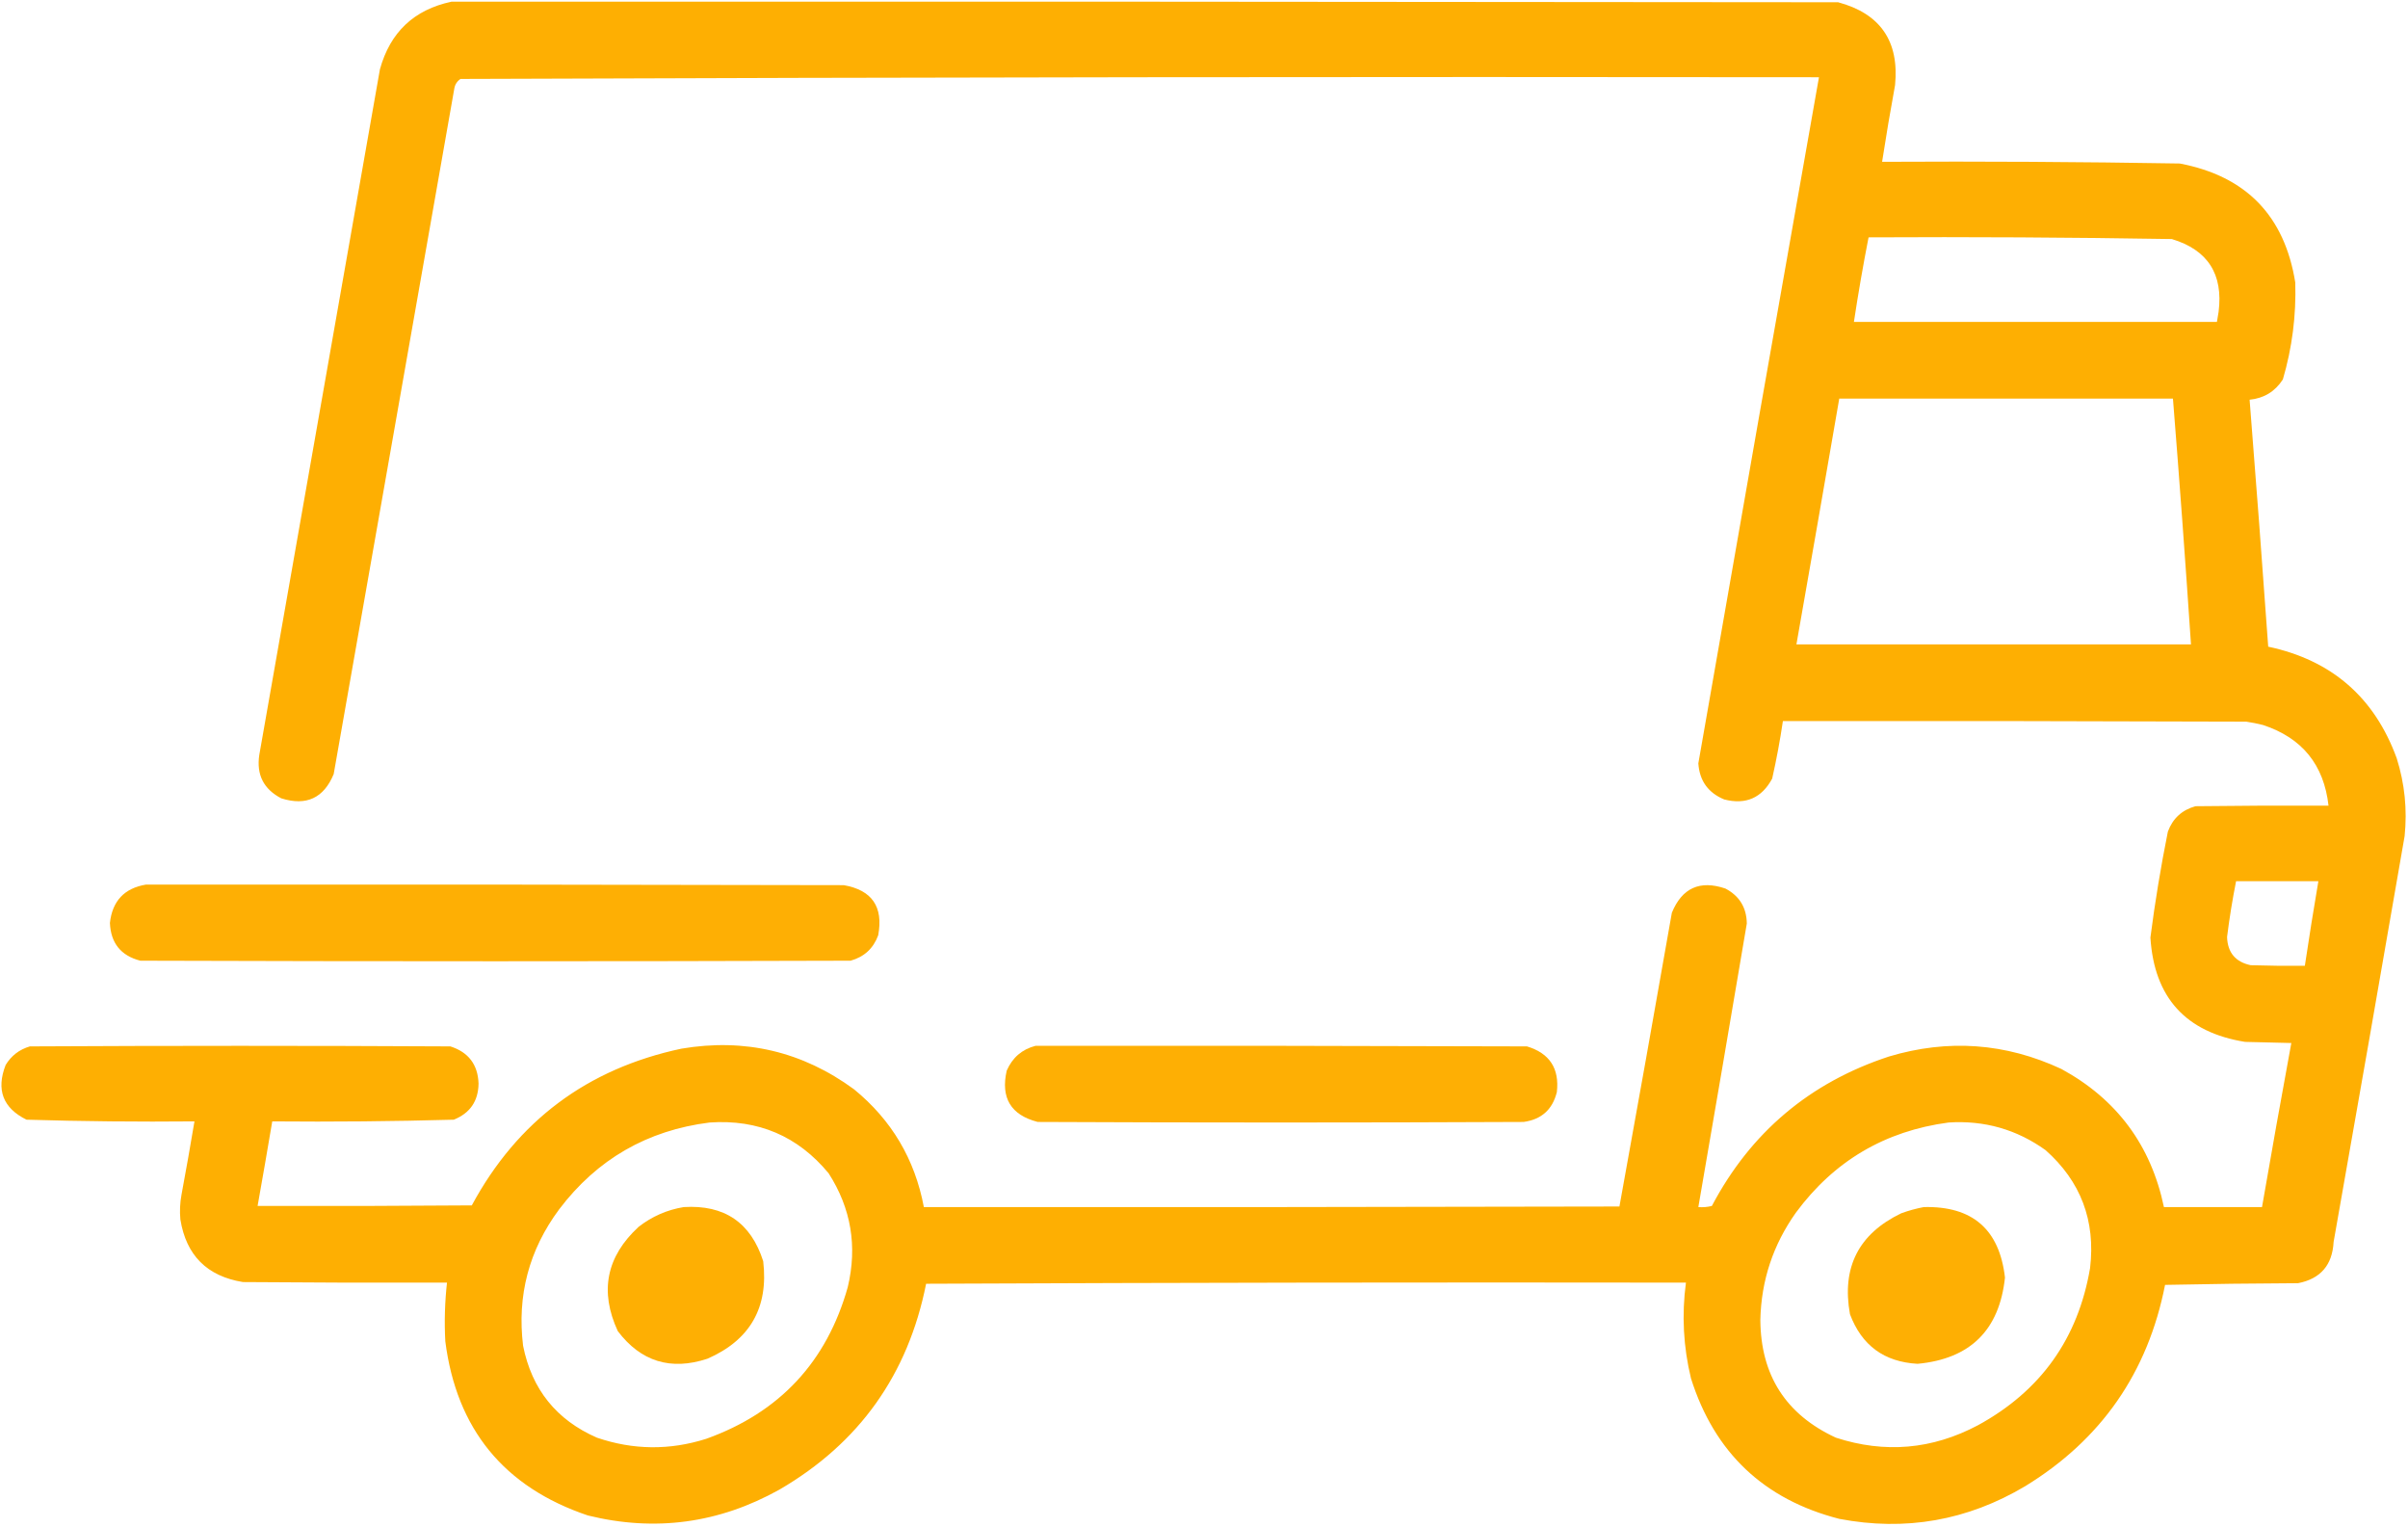 <svg xmlns="http://www.w3.org/2000/svg" xmlns:xlink="http://www.w3.org/1999/xlink" version="1.1" width="2136px" height="1354px" style="shape-rendering:geometricPrecision; text-rendering:geometricPrecision; image-rendering:optimizeQuality; fill-rule:evenodd; clip-rule:evenodd"><g><path style="opacity:0.991" fill="#feae00" d="M 400.5,1.5 C 810.5,1.333 1220.5,1.5 1630.5,2C 1667.99,12.11 1684.82,36.61 1681,75.5C 1676.84,98.126 1673.01,120.792 1669.5,143.5C 1757.52,143.024 1845.52,143.524 1933.5,145C 1992.33,156.164 2026.5,191.33 2036,250.5C 2036.9,279.743 2033.24,308.41 2025,336.5C 2018.12,347.198 2008.28,353.198 1995.5,354.5C 2001.28,427.451 2006.78,500.451 2012,573.5C 2068.3,585.472 2106.3,618.472 2126,672.5C 2133.08,694.988 2135.41,717.988 2133,741.5C 2112.22,861.535 2091.22,981.535 2070,1101.5C 2068.89,1121.95 2058.39,1134.11 2038.5,1138C 1999.16,1138.17 1959.83,1138.67 1920.5,1139.5C 1905.24,1217.24 1863.91,1276.74 1796.5,1318C 1745.17,1348.53 1690.17,1358.2 1631.5,1347C 1564.66,1329.83 1520.83,1288.33 1500,1222.5C 1493.18,1194.46 1491.68,1166.13 1495.5,1137.5C 1270.83,1137.17 1046.17,1137.5 821.5,1138.5C 805.521,1219.01 762.188,1279.84 691.5,1321C 637.814,1351 581.148,1358.67 521.5,1344C 447.135,1318.96 404.968,1267.46 395,1189.5C 394.08,1172.11 394.58,1154.78 396.5,1137.5C 336.166,1137.67 275.832,1137.5 215.5,1137C 183.667,1131.83 165.167,1113.33 160,1081.5C 159.314,1074.13 159.647,1066.79 161,1059.5C 165.029,1037.86 168.863,1016.19 172.5,994.5C 122.787,994.981 73.12,994.481 23.5,993C 2.6,982.653 -3.566,966.487 5,944.5C 10.009,936.239 17.176,930.739 26.5,928C 150.833,927.333 275.167,927.333 399.5,928C 415.567,933.131 423.9,944.131 424.5,961C 424.247,976.579 416.913,987.245 402.5,993C 348.879,994.483 295.213,994.983 241.5,994.5C 237.295,1019.52 232.962,1044.52 228.5,1069.5C 291.834,1069.67 355.168,1069.5 418.5,1069C 458.95,994.081 520.95,947.748 604.5,930C 660.781,920.516 711.781,932.516 757.5,966C 790.855,993.214 811.522,1028.05 819.5,1070.5C 1025.17,1070.67 1230.83,1070.5 1436.5,1070C 1452.25,983.254 1467.75,896.421 1483,809.5C 1492.02,787.488 1507.85,780.321 1530.5,788C 1542.94,794.547 1549.28,804.88 1549.5,819C 1535.33,902.862 1521,986.695 1506.5,1070.5C 1510.55,1070.82 1514.55,1070.49 1518.5,1069.5C 1552.95,1004.26 1605.29,960.089 1675.5,937C 1727.96,921.269 1778.96,924.935 1828.5,948C 1877.64,974.76 1907.98,1015.59 1919.5,1070.5C 1948.5,1070.5 1977.5,1070.5 2006.5,1070.5C 2014.9,1021.92 2023.57,973.423 2032.5,925C 2018.83,924.667 2005.17,924.333 1991.5,924C 1938.87,915.535 1910.87,884.702 1907.5,831.5C 1911.57,799.998 1916.73,768.664 1923,737.5C 1927.34,725.828 1935.51,718.328 1947.5,715C 1986.83,714.5 2026.17,714.333 2065.5,714.5C 2061.42,678.26 2042.09,654.427 2007.5,643C 2002.55,641.744 1997.55,640.744 1992.5,640C 1855.5,639.5 1718.5,639.333 1581.5,639.5C 1578.98,656.62 1575.81,673.62 1572,690.5C 1562.74,707.705 1548.57,713.871 1529.5,709C 1515.23,703.137 1507.56,692.471 1506.5,677C 1541.9,474.109 1577.57,271.275 1613.5,68.5C 1211.78,68.002 810.112,68.502 408.5,70C 405.447,72.051 403.614,74.885 403,78.5C 367.333,281.167 331.667,483.833 296,686.5C 287.19,707.819 271.69,714.985 249.5,708C 233.856,699.88 227.356,687.047 230,669.5C 265.667,466.833 301.333,264.167 337,61.5C 346.084,28.58 367.25,8.58 400.5,1.5 Z M 1657.5,210.5 C 1747.19,210.018 1836.86,210.518 1926.5,212C 1958.38,221.601 1972.21,243.101 1968,276.5C 1967.5,279.513 1967,282.513 1966.5,285.5C 1859.17,285.5 1751.83,285.5 1644.5,285.5C 1648.3,260.376 1652.63,235.376 1657.5,210.5 Z M 1631.5,353.5 C 1730.17,353.5 1828.83,353.5 1927.5,353.5C 1933.29,426.127 1938.63,498.794 1943.5,571.5C 1826.83,571.5 1710.17,571.5 1593.5,571.5C 1606.3,498.857 1618.96,426.191 1631.5,353.5 Z M 1983.5,781.5 C 2007.83,781.5 2032.17,781.5 2056.5,781.5C 2052.24,806.46 2048.24,831.46 2044.5,856.5C 2028.5,856.667 2012.5,856.5 1996.5,856C 1982.98,853.147 1975.98,844.814 1975.5,831C 1977.57,814.389 1980.24,797.889 1983.5,781.5 Z M 629.5,995.5 C 672.556,992.558 707.723,1007.56 735,1040.5C 754.972,1071.61 760.638,1105.28 752,1141.5C 733.323,1207.85 691.489,1252.68 626.5,1276C 594.019,1286.32 561.686,1285.98 529.5,1275C 493.542,1259.28 471.708,1232.11 464,1193.5C 458.57,1148.88 469.237,1108.55 496,1072.5C 529.645,1028.09 574.145,1002.43 629.5,995.5 Z M 1728.5,995.5 C 1760.19,993.458 1788.86,1001.62 1814.5,1020C 1845.75,1047.73 1858.92,1082.56 1854,1124.5C 1843.35,1187.14 1810.18,1233.64 1754.5,1264C 1713.99,1285.48 1671.99,1289.15 1628.5,1275C 1584.15,1254.5 1561.82,1219.67 1561.5,1170.5C 1562.31,1135.58 1572.81,1103.92 1593,1075.5C 1626.81,1029.68 1671.98,1003.01 1728.5,995.5 Z"></path></g><g><path style="opacity:0.984" fill="#feae00" d="M 129.5,784.5 C 335.834,784.333 542.167,784.5 748.5,785C 773.548,789.412 783.714,804.245 779,829.5C 774.67,841.163 766.503,848.663 754.5,852C 544.5,852.667 334.5,852.667 124.5,852C 107.249,847.574 98.249,836.407 97.5,818.5C 99.654,799.016 110.32,787.683 129.5,784.5 Z"></path></g><g><path style="opacity:0.981" fill="#feae00" d="M 918.5,927.5 C 1063.83,927.333 1209.17,927.5 1354.5,928C 1374.54,934.062 1383.38,947.562 1381,968.5C 1377.15,984.018 1367.32,992.851 1351.5,995C 1207.83,995.667 1064.17,995.667 920.5,995C 896.677,988.872 887.51,973.705 893,949.5C 898.032,937.957 906.532,930.623 918.5,927.5 Z"></path></g><g><path style="opacity:0.986" fill="#feae00" d="M 606.5,1070.5 C 642.582,1068.27 666.082,1084.27 677,1118.5C 681.853,1159.63 665.353,1188.47 627.5,1205C 594.964,1215.71 568.464,1207.54 548,1180.5C 531.692,1145.22 537.859,1114.39 566.5,1088C 578.419,1078.76 591.752,1072.92 606.5,1070.5 Z"></path></g><g><path style="opacity:0.986" fill="#feae00" d="M 1706.5,1070.5 C 1749.61,1069.45 1773.61,1090.29 1778.5,1133C 1773.55,1179.61 1747.72,1205.11 1701,1209.5C 1671.38,1207.87 1651.38,1193.21 1641,1165.5C 1633.5,1124.01 1648.66,1094.17 1686.5,1076C 1693.14,1073.58 1699.81,1071.75 1706.5,1070.5 Z"></path></g></svg>